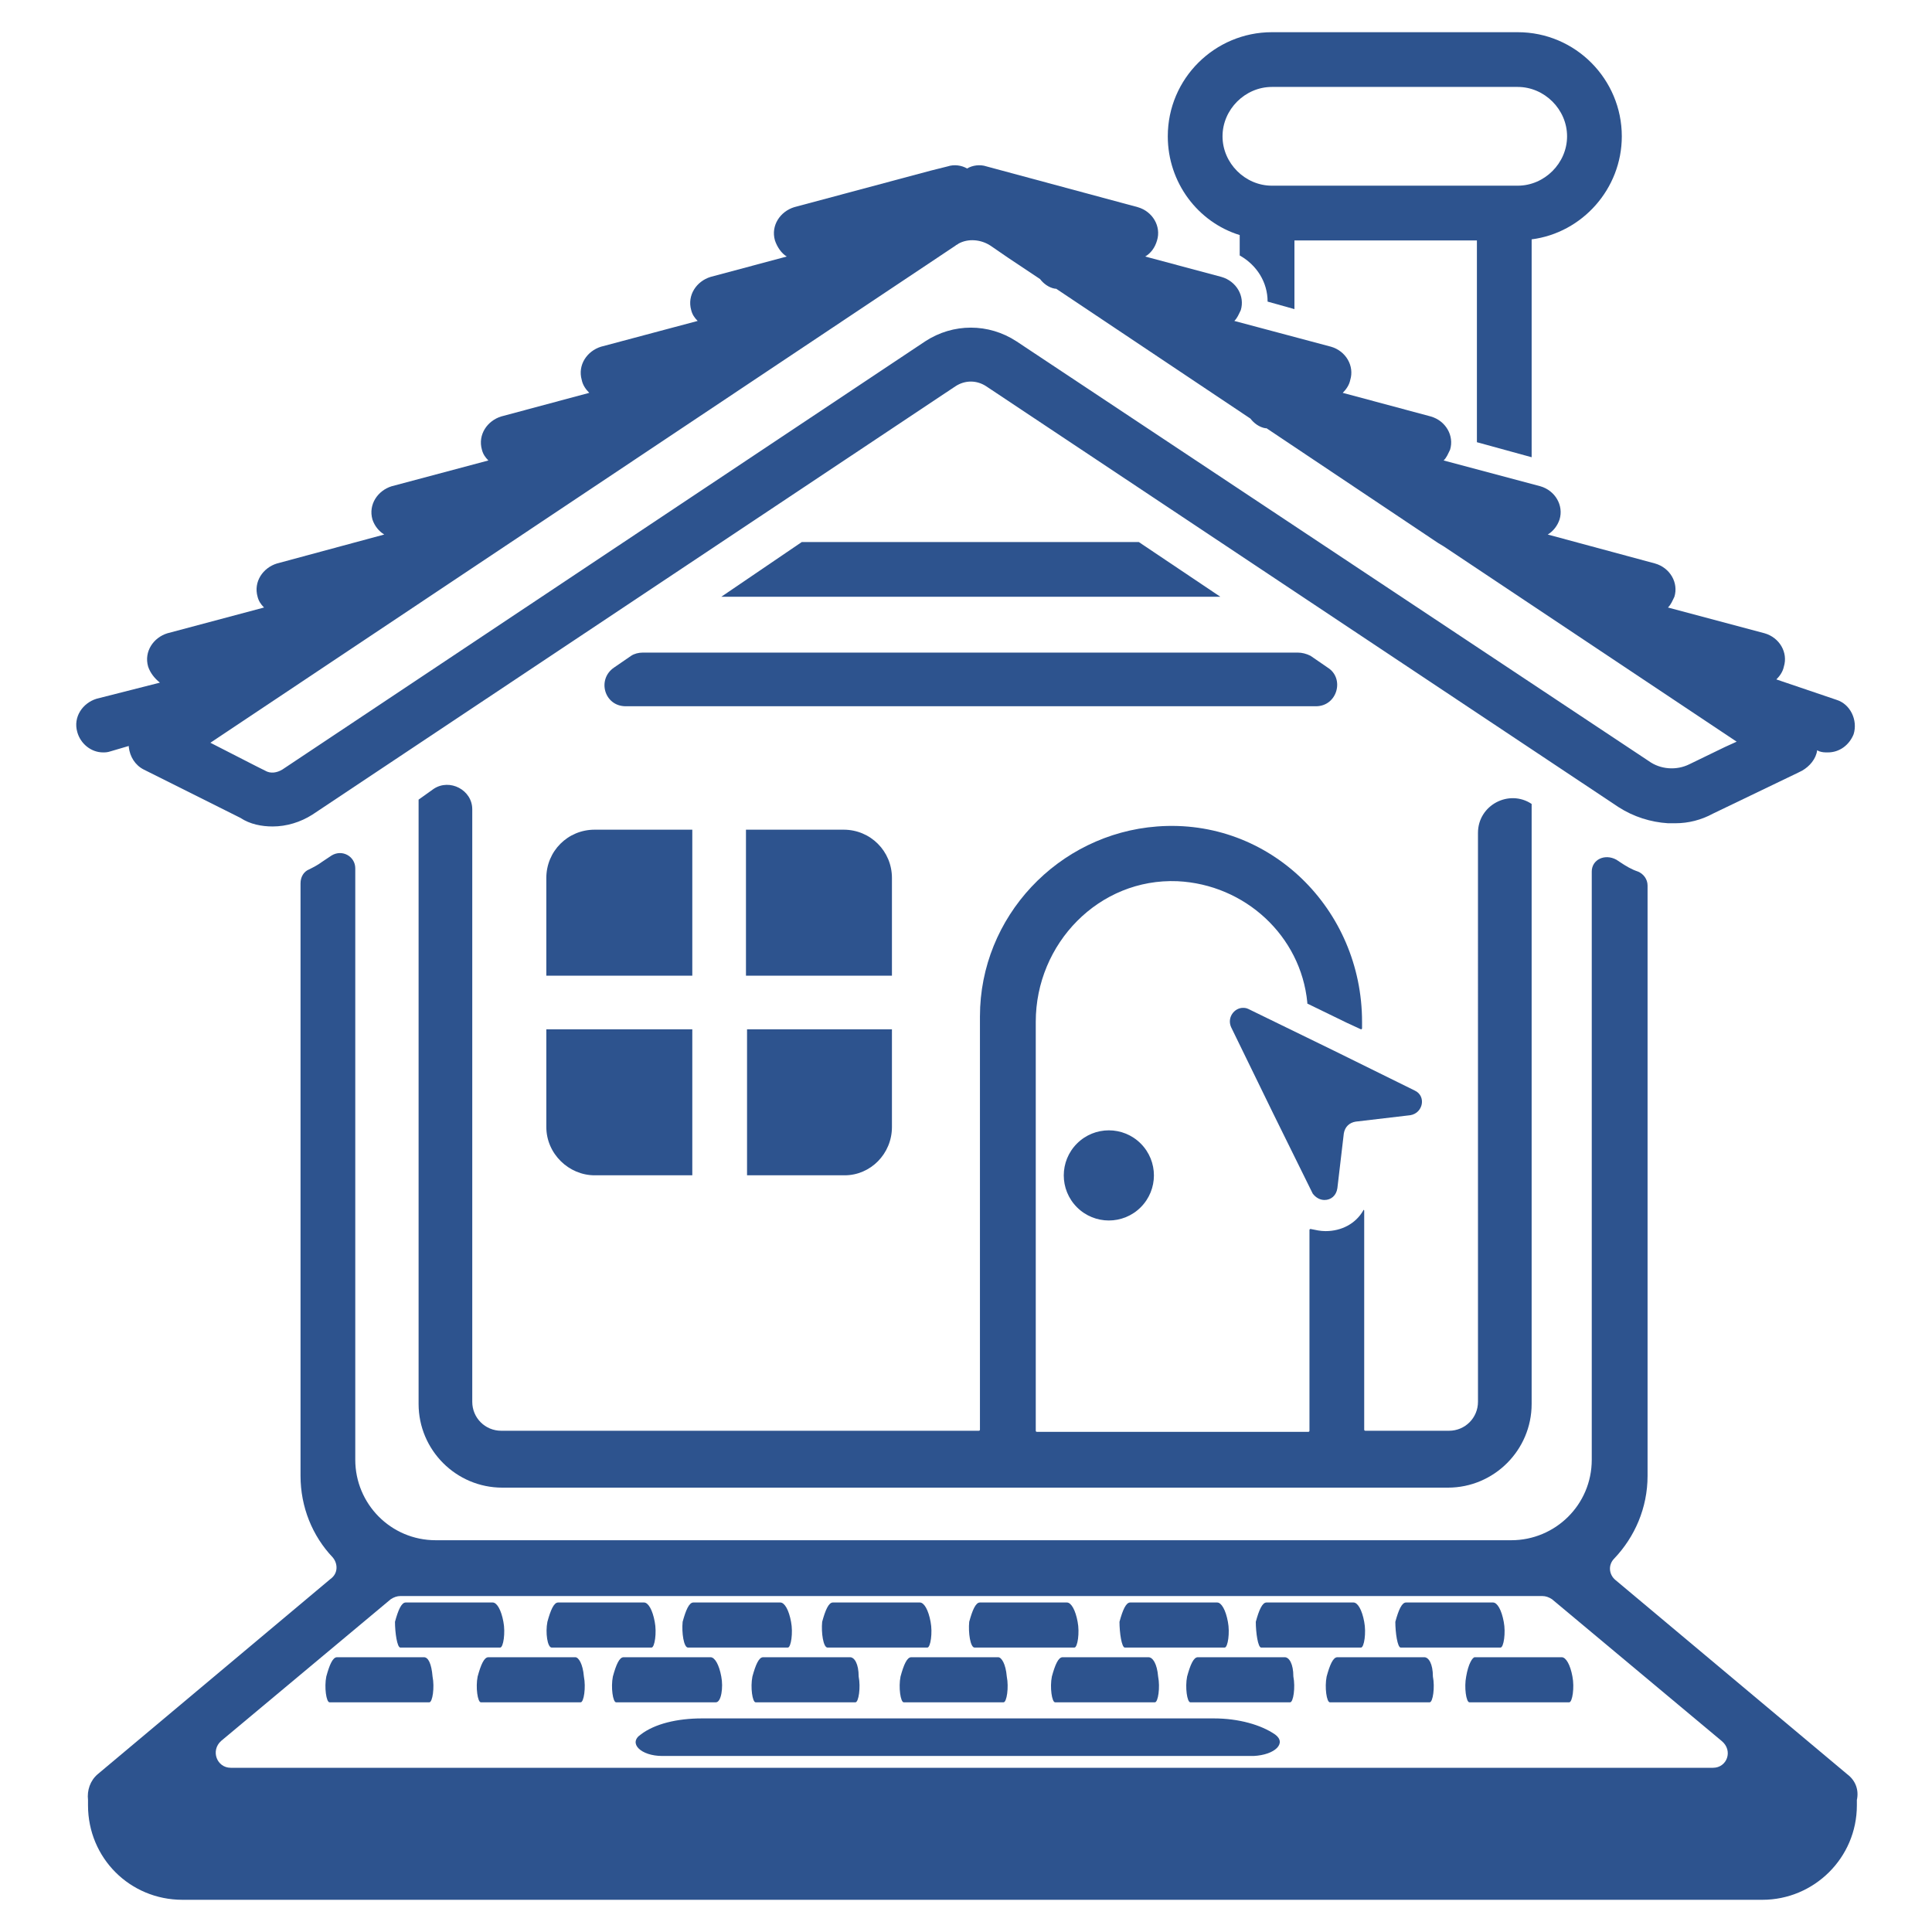 <svg enable-background="new 0 0 180 180" viewBox="0 0 180 180" xmlns="http://www.w3.org/2000/svg"><path d="m90.4 40.1-15.7 10.4h31.4z" fill="none"/><g fill="#2d538e"><path d="m118.1 28.1 2.5.7v-6.4h17v18.8l5.1 1.4v-20.3c4.7-.6 8.4-4.7 8.4-9.6 0-5.3-4.3-9.7-9.7-9.7h-22.9c-5.3 0-9.7 4.3-9.7 9.7 0 4.3 2.8 8 6.7 9.2v1.9c1.6.9 2.6 2.5 2.6 4.3zm-4.2-15.4c0-2.5 2.1-4.6 4.6-4.6h22.9c2.5 0 4.6 2.1 4.6 4.6s-2.1 4.6-4.6 4.6h-22.9c-2.5 0-4.6-2.1-4.6-4.6z"/><path d="m106.1 50.5h-31.4l-7.5 5.1h46.5z"/><path d="m148.3 81.2v54.8c0 4.2-3.4 7.5-7.5 7.5h-100.2c-4.2 0-7.5-3.4-7.5-7.5v-55.1c0-1.1-1.2-1.8-2.2-1.2l-.9.6c-.4.3-.8.5-1.2.7-.5.2-.8.7-.8 1.3v55.2c0 2.9 1.1 5.6 3 7.6.5.6.5 1.5-.2 2l-21.7 18.2c-.7.6-1 1.5-.9 2.4v.5c0 4.9 3.9 8.8 8.8 8.8h147.2c4.8 0 8.8-3.9 8.8-8.8 0-.2 0-.3 0-.5.2-.9-.1-1.8-.9-2.4l-21.6-18.1c-.6-.5-.7-1.4-.1-2 1.9-2 3.1-4.7 3.1-7.7v-55c0-.6-.4-1.1-.9-1.3-.6-.2-1.1-.5-1.7-.9l-.3-.2c-1.1-.6-2.3 0-2.3 1.1zm11.3 83.5h-138.1c-1.3 0-1.9-1.6-.9-2.5l15.8-13.2c.3-.2.6-.3.9-.3h1.9 102.9 1.6c.3 0 .6.1.9.3l15.8 13.2c1.1.9.5 2.5-.8 2.5z"/><path d="m120.9 60.8h-61c-.4 0-.8.1-1.1.3l-1.6 1.1c-1.6 1.1-.9 3.6 1.1 3.6h64.3c2 0 2.7-2.6 1.1-3.6l-1.6-1.1c-.4-.2-.8-.3-1.2-.3z"/><path d="m137.7 130.6c0 1.5-1.2 2.7-2.7 2.7h-7.8s-.1 0-.1-.1v-20.4c0-.1-.1-.1-.1 0-.7 1.2-2 1.9-3.5 1.9-.5 0-.9-.1-1.4-.2 0 0-.1 0-.1.1v18.7s0 .1-.1.1h-25.3s-.1 0-.1-.1v-38.1c0-7.3 5.9-13.4 13.2-13.1 6.3.3 11.5 5.1 12.1 11.3v.1l3.7 1.8 1.3.6s.1 0 .1-.1v-.6c0-10.5-8.6-19-19.1-18.2-9.2.7-16.5 8.4-16.5 17.7v38.5s0 .1-.1.1h-44.5c-1.5 0-2.7-1.2-2.7-2.7v-55.2c0-1.8-2.1-2.9-3.6-1.9l-1.4 1v.1 56.2c0 4.3 3.5 7.8 7.8 7.8h44.8 35.4 7.9c4.3 0 7.8-3.5 7.8-7.8v-55.8s0 0 0-.1c-2.1-1.4-5 .1-5 2.7z"/><path d="m55.4 109.5h9.1v-13.6h-13.6v9.1c0 2.5 2.1 4.5 4.5 4.5z"/><path d="m78.6 77.3h-9.1v13.6h13.6v-9.1c0-2.5-2-4.5-4.5-4.5z"/><path d="m64.5 77.3h-9.1c-2.5 0-4.5 2-4.5 4.5v9.1h13.6z"/><path d="m83.1 105v-9.1h-13.5v13.6h9.1c2.4 0 4.4-2 4.4-4.5z"/><ellipse cx="103.3" cy="109.5" rx="4.2" ry="4.2" transform="matrix(.707 -.707 .707 .707 -47.141 105.127)"/><path d="m25.4 77c1.3 0 2.6-.4 3.7-1.1l59.9-39.9c.9-.6 2-.6 2.9 0l58.9 39.2c1.4.9 3 1.4 4.6 1.5h.7c1.2 0 2.4-.3 3.5-.9l7.9-3.8.4-.2c.7-.4 1.3-1.1 1.4-1.9l.2.1c.3.1.5.1.8.1 1.1 0 2-.7 2.4-1.7.4-1.3-.3-2.8-1.6-3.2l-5.6-1.9c.3-.3.6-.7.7-1.2.4-1.3-.4-2.7-1.8-3.1l-9-2.4c.3-.3.4-.6.6-1 .4-1.3-.4-2.7-1.8-3.1l-10-2.7c.5-.3.9-.8 1.1-1.4.4-1.3-.4-2.7-1.8-3.1l-9-2.4c.3-.3.4-.6.6-1 .4-1.3-.4-2.7-1.8-3.1l-8.2-2.2c.3-.3.6-.7.7-1.2.4-1.3-.4-2.7-1.8-3.1l-9-2.4c.3-.3.4-.6.6-1 .4-1.3-.4-2.7-1.8-3.1l-7.1-1.9c.5-.3.9-.8 1.1-1.5.4-1.3-.4-2.7-1.8-3.1l-14.1-3.8c-.6-.2-1.3-.1-1.8.2-.5-.3-1.2-.4-1.8-.2l-1.6.4-12.7 3.4c-1.3.4-2.2 1.7-1.8 3.1.2.6.6 1.2 1.1 1.5l-7.1 1.9c-1.3.4-2.2 1.7-1.8 3.1.1.4.3.7.6 1l-9 2.4c-1.3.4-2.2 1.7-1.8 3.1.1.5.4.9.7 1.2l-8.2 2.2c-1.3.4-2.2 1.7-1.8 3.1.1.4.3.7.6 1l-9 2.4c-1.3.4-2.2 1.7-1.8 3.1.2.6.6 1.1 1.1 1.4l-10 2.7c-1.3.4-2.2 1.7-1.8 3.1.1.4.3.7.6 1l-9 2.4c-1.3.4-2.2 1.7-1.8 3.1.2.6.6 1.1 1.1 1.5l-5.9 1.5c-1.3.4-2.2 1.7-1.8 3.1.3 1.1 1.3 1.9 2.4 1.9.2 0 .4 0 .7-.1l1.7-.5v.1c.1.9.6 1.7 1.4 2.1l.4.2 8.6 4.3c.9.6 2 .8 3 .8zm63.6-54.1c.1-.1.2-.1.3-.2.9-.5 2.1-.4 3 .2l1.6 1.1 3 2c.3.4.8.8 1.4.9h.1l18.1 12.1c.3.4.8.8 1.4.9h.1l16 10.7.5.3 27.3 18.2-1.1.5-3.3 1.6c-1.2.6-2.7.5-3.8-.3l-58.9-39.1c-2.6-1.7-5.9-1.7-8.5 0l-59.9 39.9c-.5.3-1.1.4-1.6.1l-.8-.4-4.3-2.2z"/><path d="m118.8 161.6c-1.3-.9-3.4-1.5-5.7-1.5h-47.7c-2.3 0-4.4.5-5.7 1.5-1.2.8 0 2 2 2h55.1c2-.1 3.1-1.2 2-2z"/><path d="m37.3 153.5h9.3c.3 0 .5-1.4.3-2.4-.2-1.1-.6-1.8-1-1.8h-8.1c-.4 0-.7.7-1 1.8 0 1 .2 2.4.5 2.4z"/><path d="m51.4 153.5h9.3c.3 0 .5-1.4.3-2.4-.2-1.1-.6-1.8-1-1.8h-8c-.4 0-.7.7-1 1.8-.2 1 0 2.4.4 2.4z"/><path d="m64.1 153.5h9.3c.3 0 .5-1.4.3-2.4-.2-1.1-.6-1.8-1-1.8h-8.1c-.4 0-.7.7-1 1.8-.1 1 .1 2.4.5 2.4z"/><path d="m77.1 153.5h9.3c.3 0 .5-1.4.3-2.4-.2-1.1-.6-1.8-1-1.8h-8.1c-.4 0-.7.7-1 1.8-.1 1 .1 2.4.5 2.4z"/><path d="m90.8 153.5h9.3c.3 0 .5-1.4.3-2.4-.2-1.1-.6-1.8-1-1.8h-8.1c-.4 0-.7.7-1 1.8-.1 1 .1 2.4.5 2.4z"/><path d="m104.8 153.5h9.3c.3 0 .5-1.4.3-2.4-.2-1.1-.6-1.8-1-1.8h-8.1c-.4 0-.7.7-1 1.8 0 1 .2 2.4.5 2.4z"/><path d="m117.5 153.5h9.3c.3 0 .5-1.4.3-2.4-.2-1.1-.6-1.8-1-1.8h-8.1c-.4 0-.7.7-1 1.8 0 1 .2 2.4.5 2.4z"/><path d="m130.5 153.5h9.3c.3 0 .5-1.4.3-2.4-.2-1.1-.6-1.8-1-1.8h-8.1c-.4 0-.7.7-1 1.8 0 1 .2 2.4.5 2.4z"/><path d="m39.5 154.4h-8.1c-.4 0-.7.7-1 1.8-.2 1 0 2.4.3 2.4h9.3c.3 0 .5-1.4.3-2.4-.1-1.2-.4-1.8-.8-1.8z"/><path d="m53.6 154.4h-8.1c-.4 0-.7.7-1 1.8-.2 1 0 2.4.3 2.4h9.3c.3 0 .5-1.4.3-2.4-.1-1.2-.5-1.8-.8-1.8z"/><path d="m67.2 156.2c-.2-1.1-.6-1.8-1-1.8h-8.1c-.4 0-.7.7-1 1.8-.2 1 0 2.4.3 2.4h9.3c.5 0 .7-1.4.5-2.4z"/><path d="m79.2 154.4h-8.1c-.4 0-.7.7-1 1.8-.2 1 0 2.4.3 2.4h9.3c.3 0 .5-1.4.3-2.4 0-1.2-.4-1.8-.8-1.8z"/><path d="m93 154.4h-8.1c-.4 0-.7.7-1 1.8-.2 1 0 2.4.3 2.4h9.3c.3 0 .5-1.4.3-2.4-.1-1.2-.5-1.8-.8-1.8z"/><path d="m107 154.4h-8c-.4 0-.7.7-1 1.8-.2 1 0 2.4.3 2.4h9.3c.3 0 .5-1.4.3-2.4-.1-1.2-.5-1.8-.9-1.8z"/><path d="m119.7 154.4h-8.1c-.4 0-.7.7-1 1.8-.2 1 0 2.4.3 2.4h9.3c.3 0 .5-1.4.3-2.4 0-1.2-.4-1.8-.8-1.8z"/><path d="m132.7 154.4h-8.1c-.4 0-.7.7-1 1.8-.2 1 0 2.4.3 2.4h9.3c.3 0 .5-1.4.3-2.4 0-1.2-.4-1.8-.8-1.8z"/><path d="m136.6 156.2c-.2 1 0 2.4.3 2.4h9.3c.3 0 .5-1.4.3-2.4-.2-1.1-.6-1.8-1-1.8h-8.1c-.2 0-.6.6-.8 1.8z"/><path d="m123.4 111.8c.6 0 1.1-.4 1.2-1.1l.6-5.1c.1-.6.5-1 1.1-1.1l5.1-.6c1.2-.2 1.5-1.8.4-2.3l-7.5-3.7-8-3.9c-.2-.1-.4-.1-.5-.1-.8 0-1.5.9-1.1 1.8l3.9 8 3.7 7.5c.3.4.7.6 1.1.6z"/></g></svg>